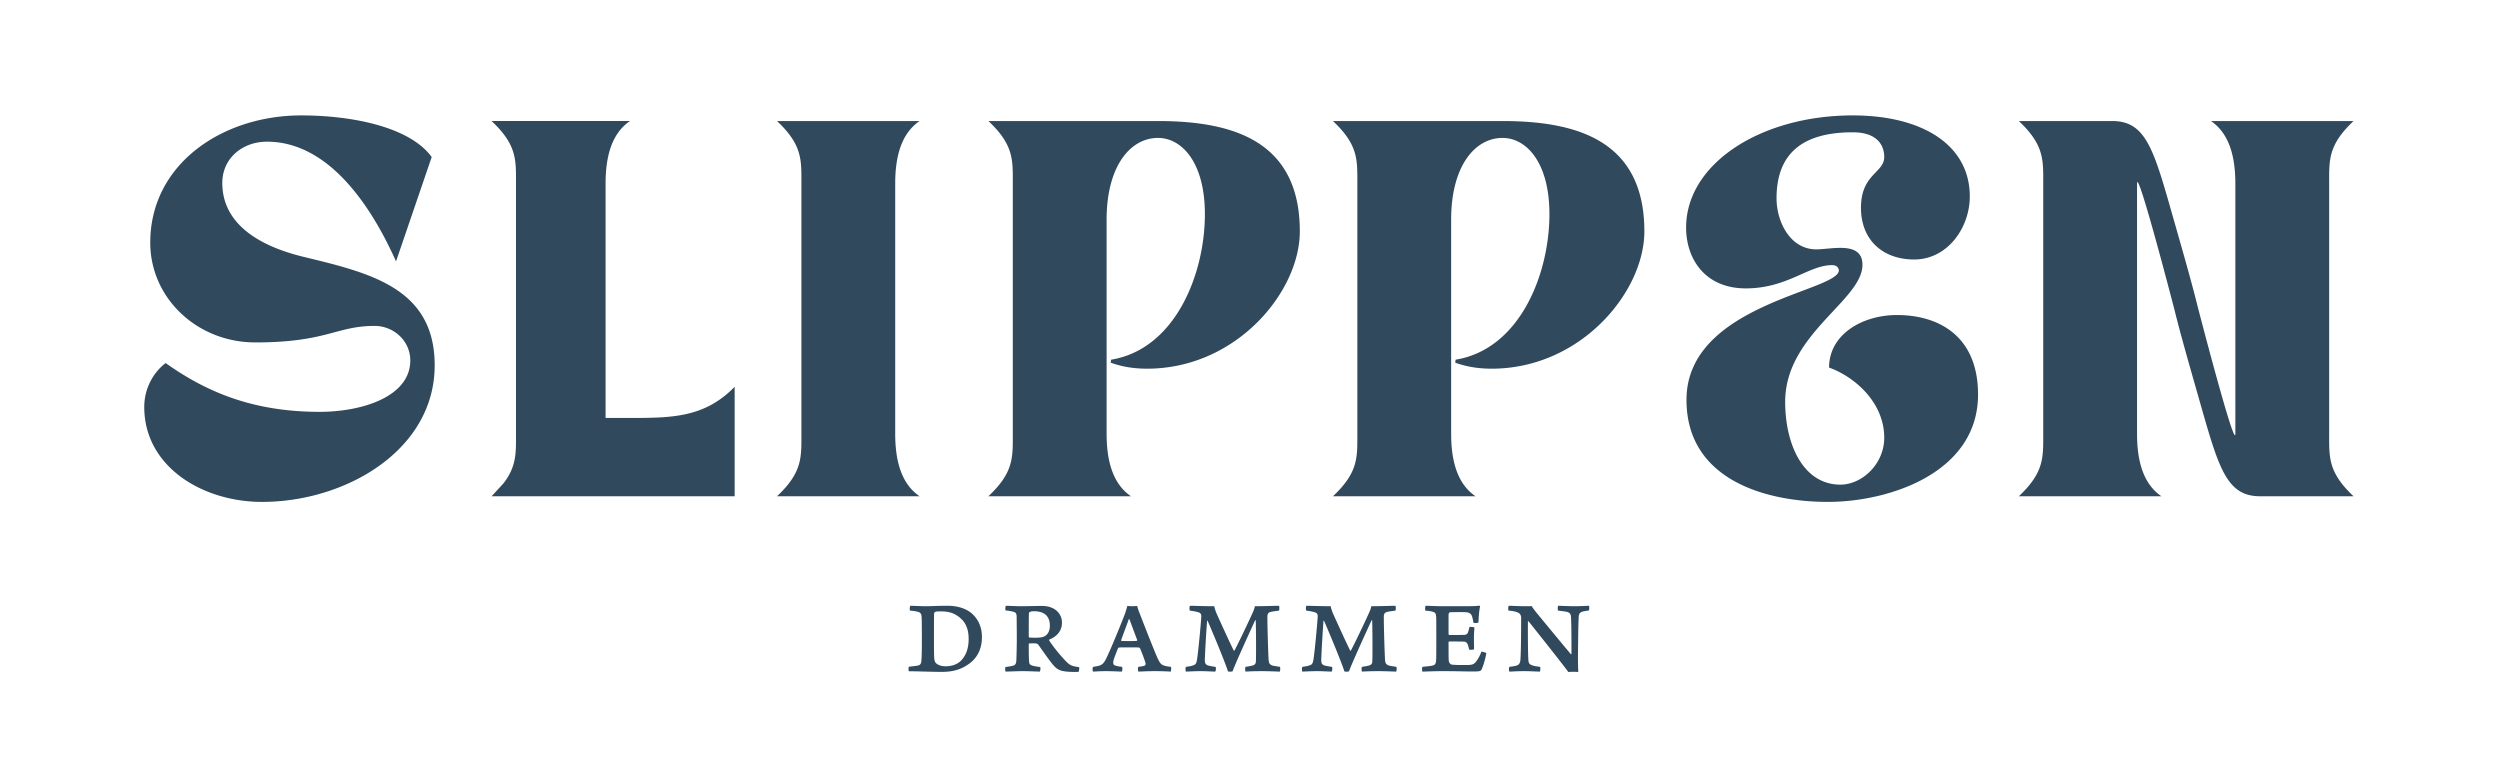 <?xml version="1.0" encoding="UTF-8"?>
<svg xmlns="http://www.w3.org/2000/svg" viewBox="0 0 593 186" xml:space="preserve" fill-rule="evenodd" clip-rule="evenodd" stroke-linejoin="round" stroke-miterlimit="2">
  <path d="M357.873 143.689c.911 0 2.241.106 3.781.106.49 0 1.47 0 1.68-.035.14.315.35.559.98 1.4 2.59 3.15 7.071 8.575 8.331 10.046l.105-.035c0-3.431 0-6.931-.105-8.716-.035-.771-.245-1.12-1.015-1.33-.49-.106-1.295-.21-2.031-.281-.174-.139-.105-1.049 0-1.155.631 0 2.276.106 3.921.106 1.68 0 2.975-.106 3.36-.106.14.106.105 1.016 0 1.12-.56.071-1.225.175-1.54.281-.7.245-.84.594-.875 1.295-.105 1.89-.14 6.055-.175 9.486 0 1.12.035 2.695.07 3.535-.595-.07-1.785-.07-2.345 0-1.26-1.75-7.771-9.941-9.451-12.041h-.14c-.035 2.59 0 7.666.105 9.136.035.945.385 1.155 1.085 1.365.35.14.98.21 1.68.315.14.105.07.98-.035 1.121-.665 0-2.24-.106-3.675-.106-1.856 0-2.871.106-3.536.106-.175-.141-.175-.981 0-1.121.56-.105 1.226-.14 1.68-.315.596-.175.841-.595.911-1.33.104-1.33.175-4.691.175-9.977 0-.42-.14-.979-.7-1.224-.491-.245-1.19-.42-2.276-.491-.139-.139-.105-1.049.035-1.155Zm-119.277 0c.595 0 2.52.106 3.395.106 1.995 0 4.095-.071 5.11-.071 3.185 0 4.796 1.856 4.796 3.991 0 2.17-1.505 3.395-3.01 3.99l-.036.176c.876 1.434 2.836 3.815 4.131 5.11.945.945 1.505 1.05 2.975 1.26.105.105 0 1.12-.175 1.12-1.155.035-3.57.035-4.55-.49-.385-.175-.805-.455-1.295-1.015-.981-1.12-2.59-3.466-3.57-4.83a.925.925 0 0 0-.771-.421c-.315-.034-1.085 0-1.47 0l-.105.141c0 1.399 0 3.185.07 4.025.035.77.245.945.84 1.12.35.105 1.085.245 1.785.315.14.105.07.945-.07 1.086-.665 0-2.45-.106-4.095-.106-1.435 0-3.395.106-4.025.106-.106-.141-.14-1.016 0-1.086.559-.07 1.364-.21 1.645-.28.63-.14.875-.42.91-1.4.035-.526.105-3.466.105-4.831 0-2.905-.035-4.795-.035-5.46-.035-.735-.21-1.016-.875-1.155a8.786 8.786 0 0 0-1.716-.281c-.174-.139-.069-1.049.036-1.12Zm-23.011 15.542c-.105-.175-.105-.98 0-1.085.63-.07 1.68-.176 2.135-.28.49-.106.805-.35.84-1.226.105-1.505.105-3.184.105-5.39 0-1.47 0-4.06-.07-5.005-.07-.771-.35-1.016-1.015-1.155-.385-.106-1.05-.21-1.715-.246-.14-.174-.07-1.049.07-1.155.49 0 2.59.106 3.605.106 1.435 0 2.766-.106 5.251-.106 2.24 0 4.235.596 5.636 1.75 1.645 1.401 2.485 3.361 2.485 5.671 0 3.325-1.541 5.32-3.186 6.441-1.61 1.12-3.43 1.82-6.3 1.82-1.926 0-4.936-.105-6.721-.14h-1.12Zm66.704-15.542c.946 0 3.116.106 5.741.106.07.455.245.979.49 1.61 1.4 3.115 3.745 8.226 4.165 8.961l.105-.035c.421-.665 3.221-6.476 4.376-9.067.245-.524.42-1.049.49-1.469 2.59 0 4.586-.106 5.706-.106.14.106.14.981 0 1.155-.806.106-1.611.21-1.995.316-.456.104-.736.42-.736 1.05-.034 1.575.175 8.541.28 10.22.036.875.28 1.261 1.05 1.471.386.069 1.015.175 1.646.28.105.105.07.945-.035 1.121-.491 0-2.451-.106-4.061-.106-2.24 0-3.5.07-4.06.106-.105-.106-.14-1.016 0-1.121.595-.105 1.33-.211 1.75-.35.56-.175.7-.56.7-1.015.07-1.471.035-7.491-.035-9.696h-.14c-.7 1.54-4.481 9.73-5.356 12.111-.105.105-.98.105-1.085.035-.665-2.135-3.605-9.206-4.865-12.076l-.105.105a311.23 311.23 0 0 0-.525 8.961c-.035.875.035 1.365.805 1.61.455.104.945.21 1.715.315.175.105.105.98-.07 1.121-.455 0-2.1-.106-3.43-.106-1.646 0-3.081.106-3.501.106-.14-.141-.14-1.016 0-1.121.63-.105 1.226-.175 1.576-.315.77-.21.91-.49 1.085-1.646.315-2.169.875-8.19.98-10.045 0-.456-.175-.805-.7-.946-.455-.139-1.12-.279-1.996-.385-.175-.139-.139-1.084.035-1.155Zm27.615 0c.945 0 3.115.106 5.741.106.07.455.245.979.49 1.61 1.4 3.115 3.745 8.226 4.165 8.961l.105-.035c.421-.665 3.221-6.476 4.376-9.067.245-.524.42-1.049.49-1.469 2.59 0 4.585-.106 5.705-.106.141.106.141.981 0 1.155-.805.106-1.61.21-1.995.316-.455.104-.735.42-.735 1.05-.035 1.575.175 8.541.28 10.22.035.875.28 1.261 1.05 1.471.385.069 1.015.175 1.646.28.105.105.069.945-.036 1.121-.49 0-2.45-.106-4.06-.106-2.24 0-3.5.07-4.06.106-.106-.106-.14-1.016 0-1.121.594-.105 1.33-.211 1.75-.35.56-.175.7-.56.7-1.015.07-1.471.035-7.491-.035-9.696h-.14c-.7 1.54-4.481 9.73-5.356 12.111-.105.105-.98.105-1.085.035-.665-2.135-3.605-9.206-4.865-12.076l-.105.105a311.23 311.23 0 0 0-.525 8.961c-.036.875.035 1.365.805 1.61.455.104.945.21 1.715.315.175.105.105.98-.07 1.121-.455 0-2.1-.106-3.43-.106-1.646 0-3.081.106-3.501.106-.14-.141-.14-1.016 0-1.121.63-.105 1.225-.175 1.575-.315.77-.21.911-.49 1.085-1.646.315-2.169.875-8.19.98-10.045 0-.456-.175-.805-.699-.946-.455-.139-1.121-.279-1.996-.385-.175-.139-.14-1.084.035-1.155Zm-47.334 12.147c1.155-2.451 3.396-7.911 4.376-10.536.14-.526.385-1.191.455-1.576.14 0 .49.071 1.19.071s.98-.071 1.155-.071c.07.385.28.981.455 1.436.56 1.47 3.43 8.855 4.376 10.956.77 1.61.979 1.785 3.15 2.065.14.105.07.98-.035 1.121a62.303 62.303 0 0 0-3.745-.106c-2.101 0-3.396.106-3.886.106-.175-.141-.175-1.016-.035-1.121.42-.07.98-.14 1.365-.245.385-.14.385-.455.315-.7-.315-1.051-.84-2.415-1.295-3.466a.46.46 0 0 0-.245-.175c-.385-.035-1.4-.035-2.52-.035-1.646 0-1.925 0-2.171.035-.14 0-.315.175-.315.246-.524 1.365-1.084 2.66-1.084 3.15-.036.455-.036.769.699.945.316.105.876.175 1.365.245.141.07.105.945-.034 1.121-.526 0-2.171-.106-3.781-.106-1.61 0-2.625.106-3.045.106-.175-.176-.14-1.016 0-1.121 1.959-.315 2.38-.385 3.29-2.345Zm81.025-5.391.14.175c1.33 0 2.73 0 3.64-.035.63-.034.77-.42.91-.805.105-.315.175-.665.28-1.05.175-.07 1.085 0 1.19.14-.07.49-.14 1.75-.14 2.591 0 .734.035 1.819.035 2.554-.14.106-1.05.175-1.19.036a6.62 6.62 0 0 0-.28-1.085c-.14-.385-.35-.701-.84-.771-.805-.035-2.451-.035-3.605-.035-.071 0-.14.105-.14.21 0 1.296 0 3.046.034 4.166 0 .559.35.98.631 1.085.56.139 3.29.139 4.165.105.945-.035 1.365-.28 1.855-1.015.455-.595.84-1.435 1.12-2.135.176-.035 1.085.21 1.156.385-.141.875-.631 2.765-1.051 3.674-.21.526-.42.631-1.645.631-2.345.036-3.29-.07-7.736-.07-2.31 0-3.85.106-4.725.106-.105-.106-.105-1.051 0-1.121.84-.105 1.925-.175 2.415-.315.63-.14.77-.49.84-1.33.035-.526.035-2.87.035-5.671 0-2.275 0-4.061-.035-4.55-.07-.805-.175-1.015-.77-1.19-.385-.141-1.155-.245-1.785-.281-.105-.139-.07-1.049.07-1.155.665 0 2.555.106 3.991.106h5.6c1.19 0 2.52-.035 3.185-.141l.14.176c-.21.734-.35 2.519-.385 3.78-.175.21-1.085.21-1.19.105-.105-.63-.21-1.05-.315-1.435-.21-.665-.595-.98-1.4-1.051-.42-.069-3.535-.035-3.85 0-.21.035-.35.386-.35.526v4.69Zm-121.604 6.826c.56.56 1.47.77 2.31.77.945 0 2.31-.175 3.465-1.156 1.226-1.155 1.996-2.834 1.996-5.32 0-2.52-.806-4.341-2.836-5.6-1.12-.736-2.345-.946-3.85-.946-.456 0-1.016 0-1.26.141-.105.034-.245.21-.245.385-.035.559-.035 3.64-.035 5.705 0 2.135 0 4.691.104 5.145 0 .281.176.7.351.876Zm43.94-5.426c0 .105.035.175.104.175.246.035.911.035 1.821.035.63 0 1.435 0 1.75-.035.07 0 .14-.105.14-.21-.665-1.75-1.47-3.921-1.855-4.97l-.14.035c-.455 1.295-1.296 3.5-1.82 4.97Zm-21.875-6.335c-.035.875-.035 3.71-.035 5.496 0 .104.07.21.175.21.875.069 2.52.104 3.185-.141.841-.245 1.646-1.05 1.646-2.66 0-2.345-1.401-3.431-3.781-3.431-.175 0-.7.035-.98.176-.07 0-.21.245-.21.35ZM439.465 27.375c16.555 0 27.77 7.031 27.77 19.226 0 7.475-5.34 14.952-13.173 14.952-7.387 0-12.639-4.539-12.639-12.282 0-8.011 5.519-8.278 5.519-12.016 0-2.67-1.513-5.874-7.477-5.874-10.769 0-18.068 4.094-18.068 15.664 0 5.519 3.205 12.105 9.435 12.105 1.513 0 3.649-.356 5.696-.356 2.759 0 5.252.712 5.252 4.005 0 8.456-18.335 16.466-18.335 32.487 0 10.413 4.45 19.67 13.083 19.67 5.162 0 10.414-4.896 10.414-11.126 0-8.455-7.121-14.508-13.084-16.643 0-7.833 7.832-12.461 16.11-12.461 9.701 0 19.225 4.806 19.225 18.869 0 18.512-21.005 25.455-35.602 25.455-14.953 0-33.555-5.34-33.555-24.209 0-22.696 36.136-25.723 36.136-30.707 0-.444-.356-1.246-1.602-1.246-5.607 0-10.591 5.518-20.471 5.518-9.702 0-14.152-7.031-14.152-14.418 0-15.22 17.801-26.613 39.518-26.613ZM34.217 96.532c0-4.361 2.136-8.188 5.073-10.414 9.524 6.765 20.561 11.571 36.492 11.571 10.236 0 21.54-3.649 21.54-12.194 0-4.628-3.917-8.188-8.456-8.188-9.167 0-11.304 3.916-28.303 3.916-13.796 0-24.922-10.502-24.922-23.675 0-18.691 17.178-30.173 35.78-30.173 12.639 0 25.99 2.938 30.974 9.88l-8.456 24.743c-4.895-10.947-14.952-28.392-30.617-28.392-5.785 0-10.592 3.916-10.592 9.791 0 10.056 9.346 15.13 19.314 17.533 15.754 3.827 31.063 7.388 31.063 25.723 0 20.114-21.094 32.397-40.942 32.397-14.152 0-27.948-8.367-27.948-22.518ZM501.031 28.71c8.1 0 9.88 6.943 14.508 23.142 2.047 7.209 4.271 14.863 5.874 21.361 0 0 8.812 33.999 8.812 29.638V43.574c0-5.607-1.069-11.66-5.786-14.864h33.822c-6.052 5.696-5.785 9.257-5.785 14.864v59.277c0 5.607-.267 9.167 5.785 14.864h-22.162c-8.099 0-9.88-6.943-14.508-23.142-2.047-7.209-4.273-14.863-5.875-21.36 0 0-8.81-34-8.81-29.639v59.277c0 5.607 1.068 11.659 5.784 14.864h-33.821c6.052-5.697 5.785-9.257 5.785-14.864V43.574c0-5.607.267-9.168-5.785-14.864h22.162Zm-316.723 89.005c6.052-5.697 5.785-9.257 5.785-14.864V43.574c0-5.607.267-9.168-5.785-14.864h33.821c-4.717 3.204-5.785 9.257-5.785 14.864v59.277c0 5.607 1.068 11.659 5.785 14.864h-33.821Zm-33.989-18.581h-6.676v-55.56c0-5.607 1.068-11.66 5.785-14.864h-32.821c6.052 5.696 5.785 9.257 5.785 14.864v59.277c0 4.515.167 7.703-2.925 11.748l-2.86 3.116h57.653V91.746c-6.853 7.033-14.24 7.388-23.941 7.388ZM274.584 28.71h-40.133c6.052 5.696 5.785 9.257 5.785 14.864v59.277c0 5.607.267 9.167-5.785 14.864h33.822c-4.717-3.205-5.785-9.257-5.785-14.864V51.845c.082-12.632 5.736-19.129 12.185-19.129 5.697 0 11.126 5.874 11.126 18.067 0 14.242-7.031 32.042-22.251 34.535l-.089.711c2.225.801 4.984 1.424 8.633 1.424 21.095 0 36.225-18.157 36.225-32.575 0-21.629-16.109-26.168-33.733-26.168Zm81.726 0h-40.134c6.053 5.696 5.785 9.257 5.785 14.864v59.277c0 5.607.268 9.167-5.785 14.864h33.822c-4.717-3.205-5.785-9.257-5.785-14.864V51.845c.082-12.632 5.736-19.129 12.185-19.129 5.697 0 11.126 5.874 11.126 18.067 0 14.242-7.031 32.042-22.251 34.535l-.089.711c2.225.801 4.984 1.424 8.633 1.424 21.095 0 36.226-18.157 36.226-32.575 0-21.629-16.11-26.168-33.733-26.168Z" fill="#30495c"></path>
</svg>
